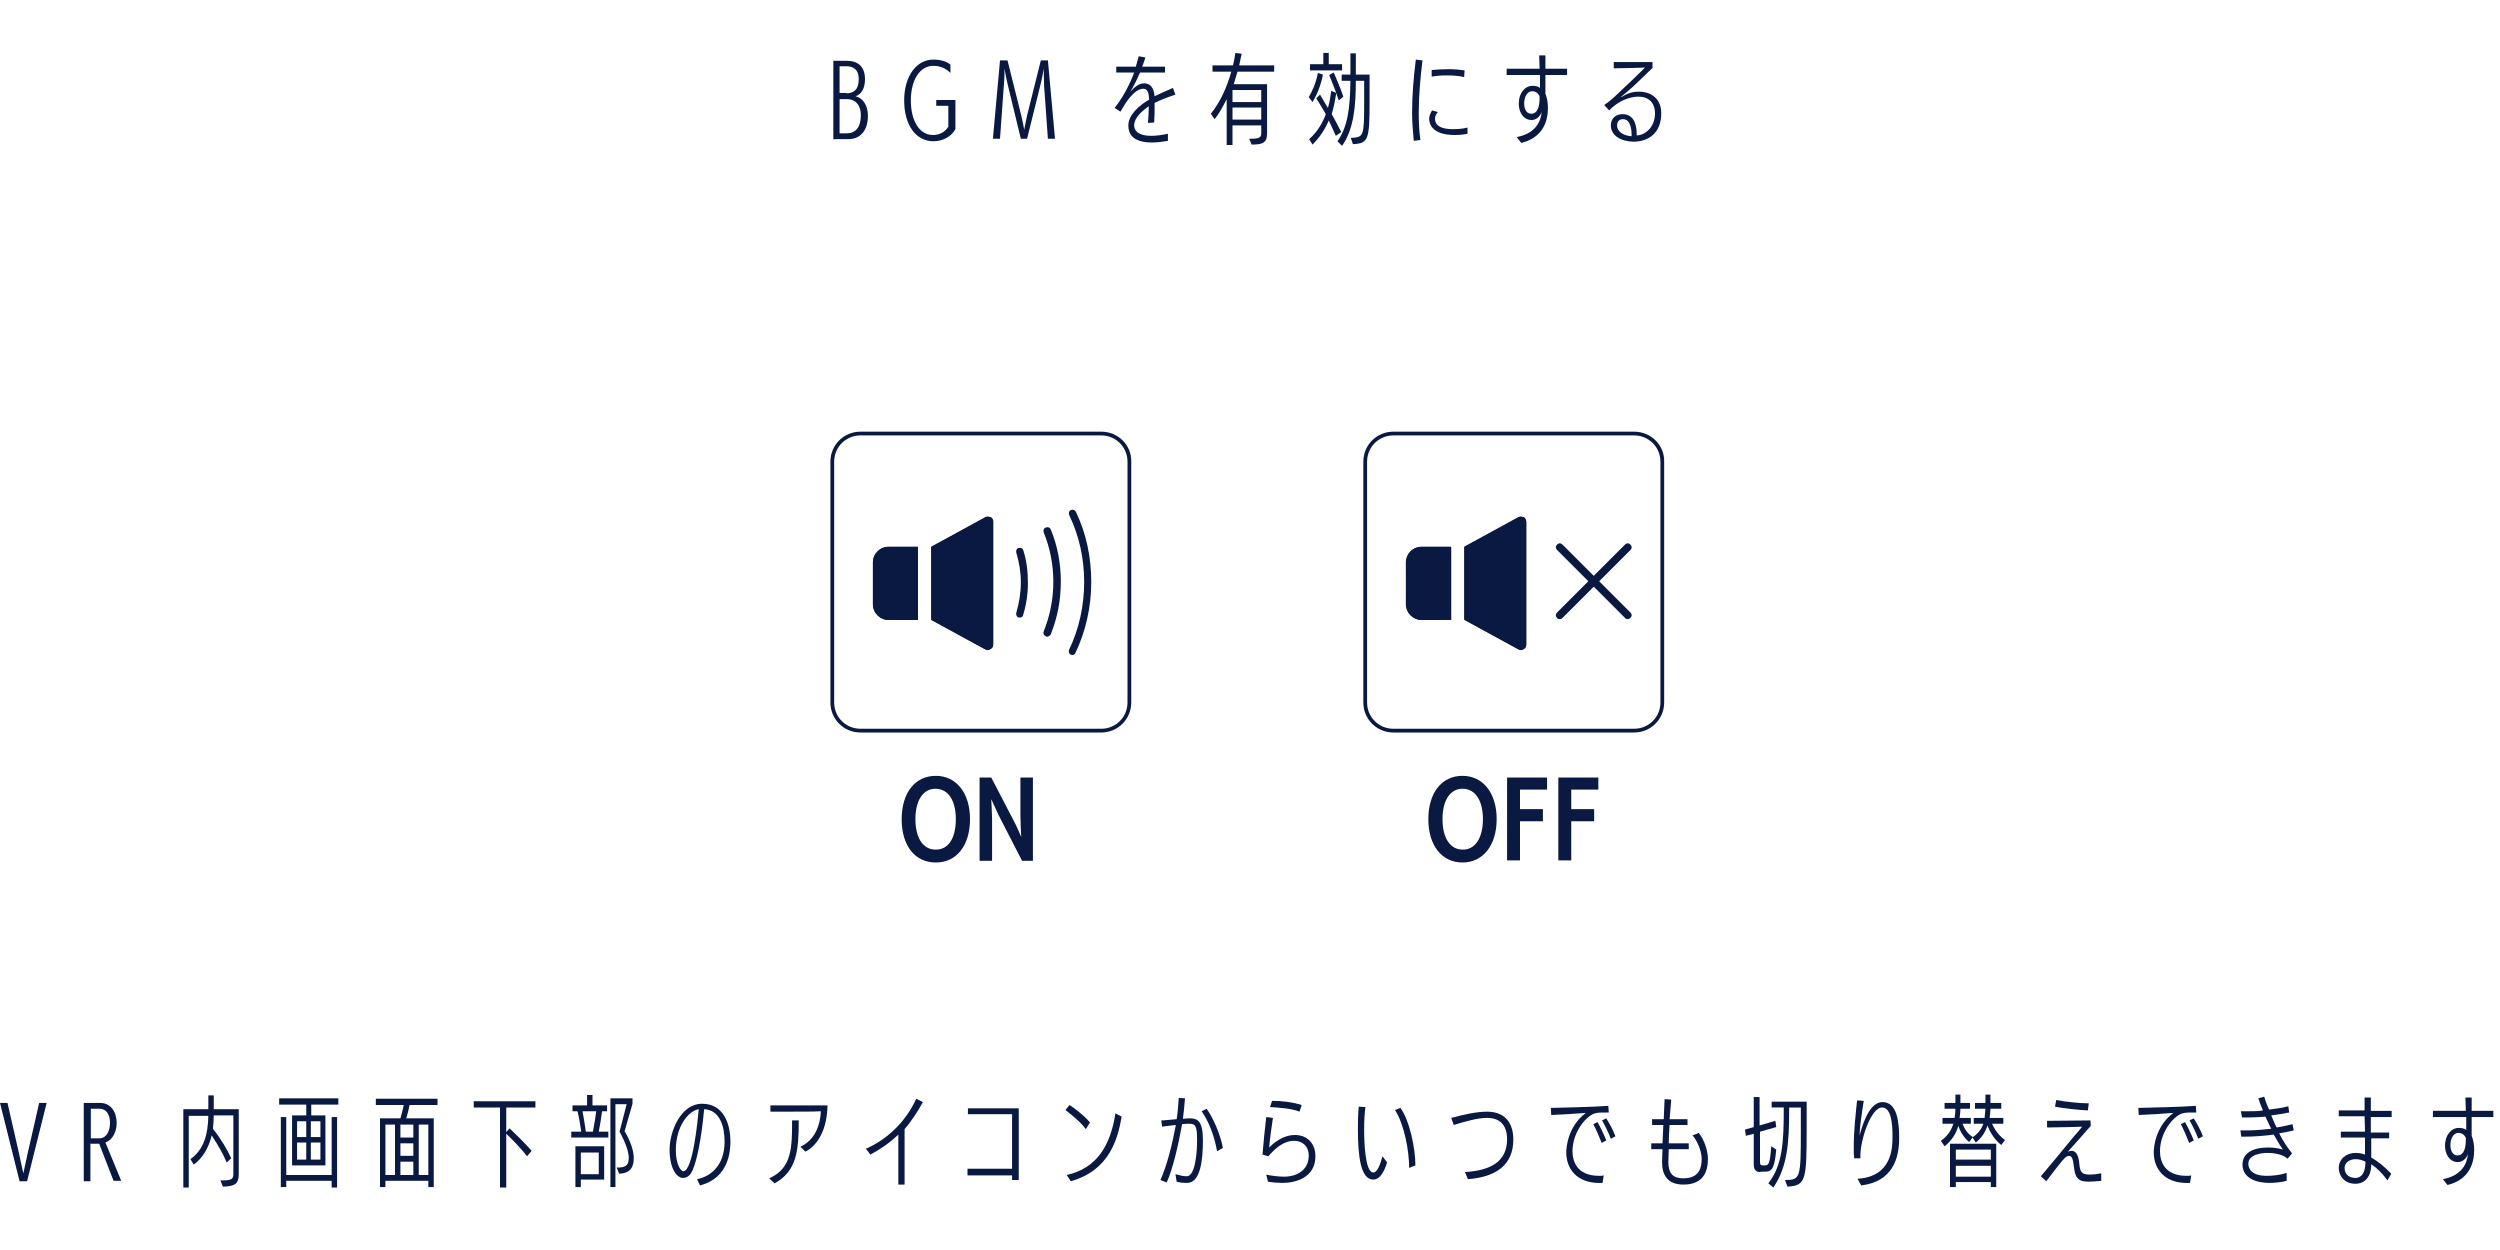 <?xml version='1.0' encoding='utf-8'?>
<!-- Generator: Adobe Illustrator 26.0.1, SVG Export Plug-In . SVG Version: 6.00 Build 0)  -->
<svg xmlns="http://www.w3.org/2000/svg" viewBox="0 0 600 300" xml:space="preserve" x="0px" y="0px" id="レイヤー_1" style="enable-background:new 0 0 600 300;" xmlns:xlink="http://www.w3.org/1999/xlink" version="1.1">
 <style type="text/css">
	.st0{fill:#0A1941;}
</style>
 <g>
  <g>
   <path class="st0" d="M392.2,104.5c3.5,0,6.3,2.8,6.3,6.3v57.8c0,3.5-2.8,6.3-6.3,6.3h-57.8c-3.5,0-6.3-2.8-6.3-6.3v-57.8&#xa;&#x9;&#x9;&#x9;c0-3.5,2.8-6.3,6.3-6.3H392.2 M392.2,103.6h-57.8c-4,0-7.2,3.2-7.2,7.2v57.8c0,4,3.2,7.2,7.2,7.2h57.8c4,0,7.2-3.2,7.2-7.2v-57.8&#xa;&#x9;&#x9;&#x9;C399.5,106.8,396.2,103.6,392.2,103.6L392.2,103.6z"/>
   <g>
    <g>
     <g>
      <path class="st0" d="M337.5,135v10c0,2.1,1.7,3.8,3.8,3.8h7v-17.5h-7C339.1,131.2,337.5,132.9,337.5,135z"/>
      <path class="st0" d="M346.4,133v13.9h-5.2c-1.1,0-2-0.9-2-2v-10c0-1.1,0.9-2,2-2H346.4 M348.2,131.2h-7c-2.1,0-3.8,1.7-3.8,3.8&#xa;&#x9;&#x9;&#x9;&#x9;&#x9;&#x9;v10c0,2.1,1.7,3.8,3.8,3.8h7V131.2L348.2,131.2z"/>
     </g>
     <g>
      <path class="st0" d="M365.7,124.2c-0.4-0.2-0.9-0.3-1.2,0l-13,7.1v17.5l13,7.1c0.4,0.2,0.9,0.2,1.2-0.1&#xa;&#x9;&#x9;&#x9;&#x9;&#x9;&#x9;c0.4-0.2,0.6-0.6,0.6-1.1v-29.4C366.3,124.8,366,124.4,365.7,124.2z"/>
      <path class="st0" d="M364.5,126.2v27.6l-11.3-6.1v-15.4L364.5,126.2 M365,124c-0.2,0-0.4,0-0.6,0.1l-13,7.1v17.5l13,7.1&#xa;&#x9;&#x9;&#x9;&#x9;&#x9;&#x9;c0.2,0.1,0.4,0.1,0.6,0.1c0.2,0,0.5-0.1,0.7-0.2c0.4-0.2,0.6-0.6,0.6-1.1v-29.4c0-0.4-0.2-0.9-0.6-1.1&#xa;&#x9;&#x9;&#x9;&#x9;&#x9;&#x9;C365.5,124.1,365.2,124,365,124L365,124z"/>
     </g>
    </g>
   </g>
   <path class="st0" d="M390.6,148.6c-0.2,0-0.5-0.1-0.6-0.3L373.7,132c-0.4-0.4-0.4-0.9,0-1.3c0.4-0.4,0.9-0.4,1.3,0l16.3,16.3&#xa;&#x9;&#x9;&#x9;c0.4,0.4,0.4,0.9,0,1.3C391.1,148.5,390.8,148.6,390.6,148.6z"/>
   <path class="st0" d="M374.3,148.6c-0.2,0-0.5-0.1-0.6-0.3c-0.4-0.4-0.4-0.9,0-1.3l16.3-16.3c0.4-0.4,0.9-0.4,1.3,0&#xa;&#x9;&#x9;&#x9;c0.4,0.4,0.4,0.9,0,1.3L375,148.3C374.8,148.5,374.6,148.6,374.3,148.6z"/>
  </g>
 </g>
 <g>
  <g>
   <path class="st0" d="M264.3,104.5c3.5,0,6.3,2.8,6.3,6.3v57.8c0,3.5-2.8,6.3-6.3,6.3h-57.8c-3.5,0-6.3-2.8-6.3-6.3v-57.8&#xa;&#x9;&#x9;&#x9;c0-3.5,2.8-6.3,6.3-6.3H264.3 M264.3,103.6h-57.8c-4,0-7.2,3.2-7.2,7.2v57.8c0,4,3.2,7.2,7.2,7.2h57.8c4,0,7.2-3.2,7.2-7.2v-57.8&#xa;&#x9;&#x9;&#x9;C271.6,106.8,268.3,103.6,264.3,103.6L264.3,103.6z"/>
   <g>
    <g>
     <g>
      <path class="st0" d="M209.5,135v10c0,2.1,1.7,3.8,3.8,3.8h7v-17.5h-7C211.2,131.2,209.5,132.9,209.5,135z"/>
      <path class="st0" d="M218.5,133v13.9h-5.2c-1.1,0-2-0.9-2-2v-10c0-1.1,0.9-2,2-2H218.5 M220.3,131.2h-7c-2.1,0-3.8,1.7-3.8,3.8&#xa;&#x9;&#x9;&#x9;&#x9;&#x9;&#x9;v10c0,2.1,1.7,3.8,3.8,3.8h7V131.2L220.3,131.2z"/>
     </g>
     <g>
      <path class="st0" d="M237.7,124.2c-0.4-0.2-0.9-0.3-1.2,0l-13,7.1v17.5l13,7.1c0.4,0.2,0.9,0.2,1.2-0.1&#xa;&#x9;&#x9;&#x9;&#x9;&#x9;&#x9;c0.4-0.2,0.6-0.6,0.6-1.1v-29.4C238.4,124.8,238.1,124.4,237.7,124.2z"/>
      <path class="st0" d="M236.5,126.2v27.6l-11.3-6.1v-15.4L236.5,126.2 M237.1,124c-0.2,0-0.4,0-0.6,0.1l-13,7.1v17.5l13,7.1&#xa;&#x9;&#x9;&#x9;&#x9;&#x9;&#x9;c0.2,0.1,0.4,0.1,0.6,0.1c0.2,0,0.5-0.1,0.7-0.2c0.4-0.2,0.6-0.6,0.6-1.1v-29.4c0-0.4-0.2-0.9-0.6-1.1&#xa;&#x9;&#x9;&#x9;&#x9;&#x9;&#x9;C237.5,124.1,237.3,124,237.1,124L237.1,124z"/>
     </g>
    </g>
    <g>
     <path class="st0" d="M244.8,148.2c-0.1,0-0.2,0-0.3,0c-0.5-0.1-0.7-0.7-0.6-1.1c0.7-2.4,1.1-4.8,1.1-7.3c0-2.5-0.4-4.9-1.1-7.2&#xa;&#x9;&#x9;&#x9;&#x9;&#x9;c-0.1-0.5,0.1-1,0.6-1.1c0.5-0.1,1,0.1,1.1,0.6c0.8,2.5,1.1,5.1,1.1,7.8c0,2.7-0.4,5.3-1.2,7.9&#xa;&#x9;&#x9;&#x9;&#x9;&#x9;C245.5,147.9,245.2,148.2,244.8,148.2z"/>
     <path class="st0" d="M251.3,152.8c-0.1,0-0.2,0-0.3-0.1c-0.5-0.2-0.7-0.7-0.5-1.2c1.5-3.7,2.3-7.7,2.3-11.9&#xa;&#x9;&#x9;&#x9;&#x9;&#x9;c0-4.1-0.8-8.1-2.3-11.8c-0.2-0.5,0-1,0.5-1.2c0.5-0.2,1,0,1.2,0.5c1.6,3.9,2.4,8.1,2.4,12.5c0,4.4-0.8,8.6-2.4,12.6&#xa;&#x9;&#x9;&#x9;&#x9;&#x9;C252,152.6,251.6,152.8,251.3,152.8z"/>
     <path class="st0" d="M257.4,157.2c-0.1,0-0.3,0-0.4-0.1c-0.5-0.2-0.6-0.8-0.4-1.2c2.4-5,3.6-10.6,3.6-16.2&#xa;&#x9;&#x9;&#x9;&#x9;&#x9;c0-5.7-1.2-11.1-3.6-16.1c-0.2-0.5,0-1,0.4-1.2c0.5-0.2,1,0,1.2,0.4c2.5,5.2,3.7,10.9,3.7,16.9c0,5.9-1.3,11.8-3.8,17&#xa;&#x9;&#x9;&#x9;&#x9;&#x9;C258,157,257.7,157.2,257.4,157.2z"/>
    </g>
   </g>
  </g>
 </g>
 <g>
  <g>
   <path class="st0" d="M200,33.4V14.6h3.3c2.6,0,4.3,1.4,4.3,4.4c0,1.8-0.6,3.6-2.3,4.1c1.8,0.4,3,2.2,3,4.7c0,3.5-1.8,5.6-4.7,5.6&#xa;&#x9;&#x9;&#x9;H200z M203.1,22.4c1.8,0,3-0.9,3-3.4c0-2.4-1.4-3.1-3-3.1h-1.6v6.4H203.1z M203.2,32c2.1,0,3.4-1.4,3.4-4.3c0-2.9-1.7-3.9-3.2-3.9&#xa;&#x9;&#x9;&#x9;h-1.9V32H203.2z"/>
   <path class="st0" d="M227.7,25.4h-3v-1.4h4.6V31c-1,1.8-3,2.9-5.3,2.9c-4.2,0-7-3.9-7-9.8c0-5.9,3-9.8,7-9.8&#xa;&#x9;&#x9;&#x9;c1.7,0,3.1,0.4,4.1,1.2v2c-1.2-1.2-2.6-1.7-4.1-1.7c-3.3,0-5.4,3.5-5.4,8.3c0,4.8,2,8.3,5.3,8.3c1.6,0,2.9-0.7,3.7-2V25.4z"/>
   <path class="st0" d="M251.5,33.4l-0.9-12.6c-0.1-1.6-0.1-3.9-0.1-4.3c-0.1,0.5-0.5,2.8-0.9,4.3l-3.1,12.5h-1.5l-3-12.4&#xa;&#x9;&#x9;&#x9;c-0.4-1.5-0.9-4.2-0.9-4.5c0,0.1,0,2.4-0.2,4.4l-0.9,12.5h-1.7l1.7-18.8h1.8l3.3,13.2c0.3,1.3,0.7,3.2,0.7,3.5&#xa;&#x9;&#x9;&#x9;c0.1-0.4,0.4-2.2,0.7-3.5l3.3-13.2h1.7l1.7,18.8H251.5z"/>
   <path class="st0" d="M280.3,33.8c-1.2,0.2-2.5,0.4-3.8,0.4c-5,0-5.7-2.4-5.7-4.1c0-2.4,2.4-4.7,5-6.2c-0.1-1.7-0.4-2.6-1.4-2.6&#xa;&#x9;&#x9;&#x9;c-2.2,0-4.3,3.4-5.5,5.5l-1.4-0.9c1.8-2.2,3.6-5.5,4.7-8.5h-4.3V16h4.7c0.3-1,0.5-1.8,0.7-2.5l1.6,0.3c-0.2,0.7-0.5,1.5-0.8,2.2&#xa;&#x9;&#x9;&#x9;h5.5v1.4l-6,0c-0.7,1.7-1.6,3.4-2.3,4.6c1-1.1,2-2,3.3-2c1.2,0,2.3,0.7,2.5,3.1c1.4-0.7,2.4-1.1,4.4-2l0.6,1.6&#xa;&#x9;&#x9;&#x9;c-1.5,0.5-3.4,1.2-5,2c0,0.3,0,0.7,0,1.1c0,1,0,2.3-0.1,3.6l-1.5,0.1c0.1-1.1,0.2-2.4,0.2-3.6v-0.4c-1,0.7-3.5,2.5-3.5,4.6&#xa;&#x9;&#x9;&#x9;c0,1.2,0.9,2.5,4.1,2.5c1.2,0,2.6-0.2,4-0.5L280.3,33.8z"/>
   <path class="st0" d="M299.8,33.3h0.3c2.1,0,2.6-0.3,2.6-1.3v-1.9h-6.9v4.7h-1.4v-11c-0.9,1.8-1.9,3.6-2.9,4.8l-0.9-1.3&#xa;&#x9;&#x9;&#x9;c2.2-2.7,3.9-6.4,4.9-10.1H291v-1.5h4.9c0.3-1,0.4-2,0.6-3l1.5,0.2c-0.2,0.9-0.4,1.9-0.6,2.8h8.4v1.5H297c-0.3,1-0.6,2-0.9,3h8V32&#xa;&#x9;&#x9;&#x9;c0,2.3-1.1,2.7-3.7,2.7L299.8,33.3z M302.7,21.6h-6.9v2.9h6.9V21.6z M302.7,25.8h-6.9v2.9h6.9V25.8z"/>
   <path class="st0" d="M314.1,23.3c0.9-1.5,1.7-3.3,2.2-5.8l1.2,0.4c-0.5,2.6-1.4,4.8-2.5,6.6L314.1,23.3z M320.6,32.6&#xa;&#x9;&#x9;&#x9;c-0.5-1.2-1.1-2.4-1.7-3.7c-0.9,2.2-2.2,4.1-3.9,5.8l-0.8-1.3c1.8-1.6,3.1-3.6,4-6c-0.8-1.4-1.6-2.7-2.3-3.8l0.9-0.9&#xa;&#x9;&#x9;&#x9;c0.6,1,1.2,2.1,1.9,3.2c0.4-1.3,0.6-2.7,0.8-4.1l1.2,0.5c-0.3,1.9-0.6,3.5-1.1,5.1c0.9,1.5,1.6,3,2.3,4.3L320.6,32.6z M314.4,16.9&#xa;&#x9;&#x9;&#x9;v-1.5h3.2v-2.7h1.3v2.7h3.2v1.5H314.4z M321.3,24.1c-0.6-1.9-1.5-4.2-2.3-6.1l1.1-0.6c0.8,1.9,1.8,4.2,2.3,5.8L321.3,24.1z&#xa;&#x9;&#x9;&#x9; M324.2,33.1c3.1-0.2,3.2-0.2,3.2-8.8v-4.9h-2c0,6.2-0.5,11.6-3.3,15.6l-1.1-1.1c2.5-3.6,3-7.9,3.1-14.5H322v-1.5h2.1v-5.1h1.3&#xa;&#x9;&#x9;&#x9;v5.1h3.3v6.4c0,9.3-0.3,10.1-4,10.3L324.2,33.1z"/>
   <path class="st0" d="M339.3,33.8c-0.2-2.2-0.4-4.6-0.4-6.8c0-4.4,0.4-8.7,0.9-12.7l1.6,0.2c-0.5,4-0.9,8.5-0.9,12.5&#xa;&#x9;&#x9;&#x9;c0,2.4,0.1,4.6,0.4,6.6L339.3,33.8z M352.2,32.1c-0.9,0.2-2,0.3-3.1,0.3c-5.7,0-6.1-3-6.1-3.9v0c0-0.6,0.3-1.4,0.7-2l1.4,0.4&#xa;&#x9;&#x9;&#x9;c-0.4,0.4-0.7,1-0.7,1.5v0.1c0,1.6,1.4,2.5,4.3,2.5c1.2,0,2.5-0.1,3.5-0.4L352.2,32.1z M351.4,18.5c-1.2-0.3-2.7-0.4-4.2-0.4&#xa;&#x9;&#x9;&#x9;c-1.4,0-2.6,0.1-3.6,0.3v-1.6c1.2-0.1,2.6-0.2,4-0.2c1.3,0,2.6,0.1,3.9,0.3L351.4,18.5z"/>
   <path class="st0" d="M364,32.9c4.7-0.9,5.8-3.9,6-6c-0.5,1.3-1.5,1.9-2.4,1.9c-2.2,0-3.1-2.2-3.1-3.9c0-2.6,1.5-4.3,3.3-4.3&#xa;&#x9;&#x9;&#x9;c0.7,0,1.3,0.1,1.8,0.5c0-1,0-2.1,0-3.1l-8,0v-1.5l7.9,0l-0.1-3.2h1.5c0,0.9,0,2,0,3.2l5.2,0v1.5h-5.2v2.2c0,0.9,0,1.8,0,2.3&#xa;&#x9;&#x9;&#x9;c0.4,1,0.6,2.1,0.6,3.4c0,5.3-3.1,7.6-6.4,8.4L364,32.9z M369.5,23.1c-0.3-0.7-0.9-1.2-1.8-1.2c-1.3,0-1.9,1.6-1.9,2.9&#xa;&#x9;&#x9;&#x9;c0,1.3,0.5,2.5,1.7,2.5c1.7,0,2-2.2,2-3.7V23.1z"/>
   <path class="st0" d="M392.9,32.5c1.9-0.1,4.3-1.9,4.3-5.3c0-2.5-1.5-4-3.9-4c-0.6,0-3.9,0-7.1,3.3l-1.2-1.3&#xa;&#x9;&#x9;&#x9;c0.8-0.5,1.6-1.2,2.2-1.7c1-0.9,7.4-7,7.6-7.3c-0.1,0-1.6,0.1-2.5,0.1c-0.5,0-4.4,0.1-5,0.1v-1.5l9.3,0l0,1.4&#xa;&#x9;&#x9;&#x9;c-0.9,0.9-4.8,4.6-4.8,4.6c-1.1,1-2,1.7-2.7,2.3c0,0-0.1,0.1-0.1,0.1s0,0,0.1,0h0c1.5-0.9,2.6-1.3,4.3-1.3h0.2&#xa;&#x9;&#x9;&#x9;c1.6,0,5.1,0.9,5.1,5.2c0,4.9-3.3,6.8-6.6,6.8c-2.9,0-5.5-1.4-5.5-3.9c0-1.8,1.3-2.7,2.8-2.7c2.3,0,3.4,1.8,3.4,4.7V32.5z&#xa;&#x9;&#x9;&#x9; M389.5,28.6c-0.7,0-1.4,0.4-1.4,1.5c0,1.6,1.7,2.5,3.5,2.6C391.6,31.5,391.5,28.6,389.5,28.6z"/>
  </g>
 </g>
 <g>
  <g>
   <path class="st0" d="M4.7,283.5L0,264.7h1.8l2.6,11.4l1.2,5.5l1.2-5.5l2.6-11.4h1.8l-4.7,18.8H4.7z"/>
   <path class="st0" d="M27.3,283.5l-3.5-9h-2.1l0,9h-1.6v-18.8H24c2.7,0,4,2.3,4,4.8c0,1.9-0.8,4-2.7,4.7l3.8,9.2H27.3z M23.8,273.2&#xa;&#x9;&#x9;&#x9;c1.8,0,2.6-1.8,2.6-3.7c0-1.9-0.8-3.4-2.5-3.4h-2.1v7.1H23.8z"/>
   <path class="st0" d="M52.9,283.3h0.6c2.1,0,2.5-0.4,2.5-1.5v-14.1h-4.7c0,1.1-0.1,2.2-0.2,3.2c1.9,2.4,3.5,5.1,4.4,7.1l-1.1,1&#xa;&#x9;&#x9;&#x9;c-0.8-2-2.2-4.4-3.6-6.5c-0.7,3-2.2,5.5-4.3,7l-0.8-1.3c3.2-2.3,4.2-5.8,4.3-10.4h-4.7V285h-1.3v-18.8h6c0-1.2,0-2.6,0-3.3h1.3&#xa;&#x9;&#x9;&#x9;c0,0.8,0,2.1,0,3.3h6v15.6c0,2.4-1,2.9-3.8,3L52.9,283.3z"/>
   <path class="st0" d="M70.1,279.7v-12h3.4v-2.6H67v-1.5h14.2v1.5h-6.5v2.6h3.4v12H70.1z M79.6,285v-1.6H68.7v1.5h-1.3v-16.8h1.3&#xa;&#x9;&#x9;&#x9;V282h10.9v-13.9h1.3V285H79.6z M73.5,269.1h-2.2v3.8h2.2V269.1z M73.5,274.2h-2.2v4.1h2.2V274.2z M76.9,269.1h-2.3v3.8h2.3V269.1z&#xa;&#x9;&#x9;&#x9; M76.9,274.2h-2.3v4.1h2.3V274.2z"/>
   <path class="st0" d="M102.8,284.9v-1.5H92.5v1.5h-1.3v-16.5h4.9c0.3-1,0.6-2.2,0.8-3.2h-6.7v-1.5H105v1.5h-6.7&#xa;&#x9;&#x9;&#x9;c-0.2,1.1-0.5,2.2-0.8,3.2h6.6v16.5H102.8z M94.8,269.9h-2.3V282h2.3V269.9z M99.2,269.9h-3.1v3.1h3.1V269.9z M99.2,274.4h-3.1v3&#xa;&#x9;&#x9;&#x9;h3.1V274.4z M99.2,278.8h-3.1v3.2h3.1V278.8z M102.8,269.9h-2.3V282h2.3V269.9z"/>
   <path class="st0" d="M120,284.9v-19.1h-6.3v-1.5h14.8v1.5h-7v5.9l0.8-0.9c1.7,1.6,3.7,3.6,5.3,5.4l-1.1,1.3&#xa;&#x9;&#x9;&#x9;c-1.4-1.8-3.4-3.9-5-5.4v12.9H120z"/>
   <path class="st0" d="M137.1,273v-1.4h2.4c-0.2-1.4-0.5-3.3-0.9-4.9h-1.2v-1.4h3.5v-2.5h1.3v2.5h3.5v1.4h-1.2&#xa;&#x9;&#x9;&#x9;c-0.2,1.5-0.5,3.5-0.8,4.9h2.3v1.4H137.1z M139.4,283.2v1.7h-1.3v-9.8h6.9v8H139.4z M143.7,276.6h-4.3v5.2h4.3V276.6z&#xa;&#x9;&#x9;&#x9; M142.3,271.6c0.3-1.5,0.6-3.4,0.8-4.9h-3.3c0.3,1.5,0.6,3.4,0.8,4.9H142.3z M146.5,284.9v-21.3h5.3v1.3l-1.9,6.6&#xa;&#x9;&#x9;&#x9;c1.5,2.5,2.2,4.7,2.2,6.5c0,2.3-1,3.6-3.5,3.7l-0.6-1.5c0.2,0,0.5,0,0.7,0c1.7-0.1,2.2-0.8,2.2-2.3c0-1.4-0.6-3.3-2.2-6.3l1.7-6.6&#xa;&#x9;&#x9;&#x9;h-2.7v19.9H146.5z"/>
   <path class="st0" d="M167.3,283c3.5-0.7,6.6-3.5,6.6-9c0-3.6-1.1-7.6-4.9-7.8c-0.7,7.5-1.8,12.5-2.8,14.7&#xa;&#x9;&#x9;&#x9;c-0.6,1.4-1.5,1.8-2.3,1.8c-1.5,0-3.2-2.3-3.2-6.8c0-4.2,2.6-11,7.8-11c5.1,0,6.8,4.7,6.8,9.1c0,2.1-0.3,8.7-7.3,10.5L167.3,283z&#xa;&#x9;&#x9;&#x9; M162.2,276c0,3.5,1.2,5.1,1.8,5.1c2.3,0,3.5-12.6,3.7-14.9C165,266.7,162.2,270.6,162.2,276z"/>
   <path class="st0" d="M184.6,282.8c5.5-2.4,5.5-7.5,5.5-13.9l1.6,0c0,7.3-0.5,12.2-5.8,15.1L184.6,282.8z M192.1,275.2&#xa;&#x9;&#x9;&#x9;c2.7-1.2,4.7-4,4.9-8.5c-1.7,0.1-3.4,0.1-12.1,0.1v-1.5l13.7,0c-0.1,5.9-2.4,9.6-5.3,11.1L192.1,275.2z"/>
   <path class="st0" d="M215.6,284.3l0-12c-2.3,2.2-4.5,3.6-6.7,4.8l-1.1-1.4c5.1-2.2,9.6-6.5,12.1-12l1.6,0.8&#xa;&#x9;&#x9;&#x9;c-1.4,2.6-2.9,4.7-4.4,6.5c0,0.4,0,12.1,0,13.3L215.6,284.3z"/>
   <path class="st0" d="M242.9,283.2v-1.1h-10.7v-1.6h10.7l0-13.1h-10.6V266h12.2v17.2H242.9z"/>
   <path class="st0" d="M260.6,271c-1.3-1.8-3.5-3.5-4.9-4.6l1-1.2c1.2,0.8,3.6,2.6,4.9,4.2L260.6,271z M256,282&#xa;&#x9;&#x9;&#x9;c7.2-1.6,10.5-7,11.7-14.8l1.5,0.8c-0.9,5-2.7,12.8-12.2,15.5L256,282z"/>
   <path class="st0" d="M284.8,282.3c2.2,0,2.5-6.3,2.5-8.7c0-3.4-0.4-3.9-1.9-3.9c-0.5,0-0.9,0-1.7,0.1c-0.9,5.1-2.3,11-3.7,14&#xa;&#x9;&#x9;&#x9;l-1.5-0.6c1.6-3.5,2.9-8.8,3.7-13.2c-1.3,0.1-2.4,0.3-3.3,0.4l-0.2-1.5c1,0,2.2-0.2,3.7-0.3c0.3-1.9,0.4-3.7,0.5-5.1l1.5,0.1&#xa;&#x9;&#x9;&#x9;c-0.1,1.5-0.3,3.2-0.5,4.9c0.5,0,1-0.1,1.5-0.1h0.1c2,0,3.2,0.7,3.2,5.3c0,4.7-0.6,10.2-3.8,10.2c-1,0-1.9-0.1-2.5-0.3l-0.3-1.8&#xa;&#x9;&#x9;&#x9;C283.3,282.1,283.9,282.3,284.8,282.3L284.8,282.3z M292.1,276.3c-0.7-3.9-2-7.1-3.7-9.6l1.2-0.6c1.6,2.3,3.2,5.9,3.9,9.4&#xa;&#x9;&#x9;&#x9;L292.1,276.3z"/>
   <path class="st0" d="M303.9,281.9c1.2,0.3,3.1,0.5,4.3,0.5c3.1,0,5.9-1.6,5.9-5.1c0-2.1-1.4-3.5-3.5-3.5c-2.7,0-4.7,2-6.2,3.7&#xa;&#x9;&#x9;&#x9;l-1.4-0.4c0.2-2.7,0.6-6.5,0.9-9l1.6,0.2c-0.3,2.1-0.8,5.4-0.9,7.1c0.8-0.8,3.1-3,6.2-3c3,0,4.9,2.1,4.9,5.1&#xa;&#x9;&#x9;&#x9;c0,5.1-4.7,6.4-7.9,6.4c-1,0-2.4-0.1-3.5-0.3L303.9,281.9z M311.9,266.8c-2-0.8-5.2-1-7.1-1.1l0.5-1.5c2.3,0,4.9,0.3,7.1,1&#xa;&#x9;&#x9;&#x9;L311.9,266.8z"/>
   <path class="st0" d="M332.9,279c-0.8,2.6-1.9,4.1-3.3,4.1c-3.1,0-3.7-5.8-3.7-12.1c0-1.8,0-3.3,0.2-5.4l1.6,0.1&#xa;&#x9;&#x9;&#x9;c-0.2,1.5-0.3,3.3-0.3,5.1v0.6c0,2.5,0.2,10,2.2,10c0.9,0,1.6-1.7,2.2-3.9L332.9,279z M338.2,280.3c0-4.1-1.2-10.5-3.4-13.9&#xa;&#x9;&#x9;&#x9;l1.3-0.5c2.2,3,3.6,9.7,3.6,13.8L338.2,280.3z"/>
   <path class="st0" d="M351.6,281.3c6.3-0.4,10.1-2.6,10.1-7.9c0-3.9-2.3-5.1-4.7-5.1h-0.1c-2.4,0-5.4,0.9-8,1.7l-0.6-1.7&#xa;&#x9;&#x9;&#x9;c2.6-0.7,5.9-1.5,8.6-1.5c4.2,0,6.3,2.6,6.3,6.7c0,6.2-4.3,9-10.9,9.5L351.6,281.3z"/>
   <path class="st0" d="M384.6,283.9c-0.3,0-0.7,0-1.1,0c-4.8-0.1-7.6-3.1-7.6-7.4c0-0.9,0.3-6.1,4.7-9.4c-2.4,0.2-5.9,0.4-8.3,0.5&#xa;&#x9;&#x9;&#x9;l-0.1-1.7c3-0.1,10.1-0.2,13.8-0.5l0.1,1.6l-1.2,0c-1.4,0-2.2,0.1-3,0.6c-2.6,1.7-4.5,5.3-4.5,8.7c0,2.2,0.9,5.9,6.4,5.9&#xa;&#x9;&#x9;&#x9;c0.4,0,0.8,0,1.1-0.1L384.6,283.9z M384.4,274.3c-0.5-1.3-1.4-3.4-2-4.5l1-0.5c0.7,1.2,1.6,3.1,2.1,4.4L384.4,274.3z M386.6,273.3&#xa;&#x9;&#x9;&#x9;c-0.5-1.3-1.4-3.2-2.1-4.4l1-0.5c0.7,1.1,1.7,2.9,2.2,4.3L386.6,273.3z"/>
   <path class="st0" d="M400.5,275.9c0,0.3-0.1,2.3-0.1,3c0,2.8,1.2,3.9,3.6,3.9c4,0,4.4-2.8,4.4-4.7c0-1.9-1.1-4.4-2.2-5.6l1.5-0.6&#xa;&#x9;&#x9;&#x9;c1.3,1.6,2.2,4.2,2.2,6.3c0,5.1-3.2,6.1-5.9,6.1c-4,0-5.1-2.6-5.1-5.3v-0.3c0-1,0.1-2,0.1-2.9h-2.7v-1.4h2.7l0.2-4.4h-2.7v-1.4&#xa;&#x9;&#x9;&#x9;h2.8c0.1-1.6,0.1-3.2,0.2-4.8l1.6,0.1c-0.1,1.6-0.3,3.2-0.4,4.7h4.3v1.4h-4.3c-0.1,1.6-0.2,3.1-0.2,4.4h4.8l0,1.4H400.5z"/>
   <path class="st0" d="M422.5,281.3c-1,0-1.6-0.5-1.6-1.8v-7.4l-1.9,0.5l-0.2-1.5l2.1-0.6v-7.2h1.4v6.8l3.8-1.1l0.2,1.5l-3.9,1.1&#xa;&#x9;&#x9;&#x9;v7.3c0,0.6,0.2,0.8,0.6,0.8h0.6c0.9,0,1.2-0.5,1.5-4.6l1.2,0.8c-0.4,4.4-1,5.3-2.6,5.3H422.5z M428.4,283.2c3.7,0,3.8-0.4,3.8-12&#xa;&#x9;&#x9;&#x9;v-5.4h-2.8v0.6c0,7.7-0.4,13.7-3.8,18.6l-1.2-1c3.5-4.4,3.7-10.4,3.7-17.8v-0.4h-2.9v-1.4h8.4v6.3c0,12.7-0.2,13.8-4.6,14.1&#xa;&#x9;&#x9;&#x9;L428.4,283.2z"/>
   <path class="st0" d="M445.8,282.9c8.3-0.5,8.4-7.4,8.4-10.2c0-3-0.3-6.9-2.5-6.9c-2.7,0-5.2,7.8-5.2,11.5c0,0.3,0,0.5,0,0.7&#xa;&#x9;&#x9;&#x9;l-1.5,0c-0.1-0.8-0.1-1.6-0.1-2.5v-0.3c0-3.8,0.5-8.2,0.8-11.1l1.6,0.1c-0.5,3.2-1,6.6-1,8.3c1-3.8,2.7-8,5.5-8c3.5,0,4,4.7,4,8.7&#xa;&#x9;&#x9;&#x9;c0,5-1.7,10.4-9.1,11.3L445.8,282.9z"/>
   <path class="st0" d="M480.3,274.8c-1.5-1.2-2.6-2.8-3.3-4.7c-0.5,1.6-1.4,3-2.8,4.1l-0.8-1.2l-0.8,1.1c-1.2-1-2.1-2.4-2.6-3.9&#xa;&#x9;&#x9;&#x9;c-0.6,2.1-1.7,3.6-3.3,4.9l-0.9-1.3c1.6-1.1,2.5-2.5,3-4.1h-2.6v-1.4h2.9c0.1-0.7,0.2-1.4,0.2-2.2h-2.6v-1.4h2.6v-2h1.2v2h2.3v1.4&#xa;&#x9;&#x9;&#x9;h-2.3c0,0.8-0.1,1.5-0.2,2.2h2.7v1.4H471c0.5,1.3,1.3,2.5,2.5,3.2c1.3-0.9,2.1-2,2.5-3.2h-2.3v-1.4h2.6c0.1-0.7,0.1-1.4,0.2-2.2&#xa;&#x9;&#x9;&#x9;h-2.5v-1.4h2.5c0-0.7,0-1.3,0-2h1.2c0,0.7,0,1.3,0,2h2.6v1.4h-2.6c0,0.8-0.1,1.5-0.2,2.2h3.3v1.4h-2.7c0.7,1.6,1.7,2.9,3.1,3.9&#xa;&#x9;&#x9;&#x9;L480.3,274.8z M477.8,284.9v-1.2h-8.4v1.2H468v-10.4h11.1v10.4H477.8z M477.8,275.9h-8.4v2.4h8.4V275.9z M477.8,279.8h-8.4v2.6&#xa;&#x9;&#x9;&#x9;h8.4V279.8z"/>
   <path class="st0" d="M504.3,283.4c-1,0.1-2.1,0.2-3.1,0.2c-2.7,0-3.2-1.2-3.5-3.8c-0.1-1-0.3-2.4-1.1-2.4c-0.9,0-1.6,1-5.5,6.1&#xa;&#x9;&#x9;&#x9;l-1.3-1.2c2.2-2.6,5.3-6.3,7.8-9.4c0.7-0.8,1.6-1.8,2.1-2.5c0,0-2.3,0.1-3.1,0.1l-5.3,0.1l0-1.6l10.4-0.1l0.1,1.3&#xa;&#x9;&#x9;&#x9;c-1.7,1.9-2.7,3.1-5.5,6.2c0.3-0.1,0.6-0.2,0.9-0.2c0.9,0,1.6,0.8,1.8,2.8c0.2,2.4,0.6,2.9,2.6,2.9c0.8,0,1.7-0.1,2.7-0.3&#xa;&#x9;&#x9;&#x9;L504.3,283.4z M501.1,266.5c-2.2-0.1-6-0.5-7.9-0.9l0.3-1.6c1.9,0.4,5.6,0.8,7.8,0.8L501.1,266.5z"/>
   <path class="st0" d="M525.6,283.9c-0.3,0-0.7,0-1.1,0c-4.8-0.1-7.6-3.1-7.6-7.4c0-0.9,0.3-6.1,4.7-9.4c-2.4,0.2-5.9,0.4-8.3,0.5&#xa;&#x9;&#x9;&#x9;l-0.1-1.7c3-0.1,10.1-0.2,13.8-0.5l0.1,1.6l-1.2,0c-1.4,0-2.2,0.1-3,0.6c-2.6,1.7-4.5,5.3-4.5,8.7c0,2.2,0.9,5.9,6.4,5.9&#xa;&#x9;&#x9;&#x9;c0.4,0,0.8,0,1.1-0.1L525.6,283.9z M525.4,274.3c-0.5-1.3-1.4-3.4-2-4.5l1-0.5c0.7,1.2,1.6,3.1,2.1,4.4L525.4,274.3z M527.6,273.3&#xa;&#x9;&#x9;&#x9;c-0.5-1.3-1.4-3.2-2.1-4.4l1-0.5c0.7,1.1,1.7,2.9,2.2,4.3L527.6,273.3z"/>
   <path class="st0" d="M548.8,283.4c-1.1,0.3-2.8,0.5-4.2,0.5c-3,0-6.4-1.1-6.4-4.4c0-3,2.9-4.1,6.1-4.1h0.2c1.2,0,2.4,0.2,3.4,0.5&#xa;&#x9;&#x9;&#x9;c-0.8-1.1-1.5-2.4-2.2-3.6c-2.2,0.3-4.7,0.5-7,0.5h-0.8l-0.2-1.5c0.5,0,1,0,1.6,0c1.9,0,4-0.2,5.8-0.4c-0.5-0.9-0.9-1.9-1.4-2.9&#xa;&#x9;&#x9;&#x9;c-1.4,0.1-2.9,0.2-4.3,0.2c-0.4,0-0.8,0-1.3,0l-0.3-1.5c0.7,0,1.3,0,2,0c1.1,0,2.2,0,3.3-0.2c-0.4-0.9-0.8-2-1.1-2.9l1.4-0.4&#xa;&#x9;&#x9;&#x9;c0.3,1,0.7,2.1,1.2,3.1c1.6-0.2,3.1-0.4,4.6-0.8l0.2,1.5c-1.4,0.3-2.9,0.5-4.3,0.7c0.4,0.9,0.8,2,1.3,2.9c1.3-0.2,2.6-0.5,3.8-0.8&#xa;&#x9;&#x9;&#x9;l0.3,1.5c-1.2,0.3-2.4,0.5-3.5,0.7c0.8,1.6,2,3.5,3.1,4.8l-1.1,1.3c-1.3-1.3-4-1.4-4.8-1.4c-1.5,0-4.6,0.4-4.6,2.6&#xa;&#x9;&#x9;&#x9;c0,1.2,0.8,2.9,4.4,2.9c1.6,0,3.2-0.2,4.8-0.7L548.8,283.4z"/>
   <path class="st0" d="M573,283.3c-1.4-1.9-2.6-3-3.9-3.9c0,3-1.5,4.7-3.8,4.7c-3,0-4-2.3-4-3.8c0-2.1,1.8-3.6,4-3.6&#xa;&#x9;&#x9;&#x9;c0.8,0,1.5,0.1,2.3,0.4c0-1.1,0-2.6,0-4.1h-5.8v-1.4h5.8l-0.1-3.7h-6.2v-1.4l6.2,0c0-1.4,0-2.5,0-3.1l1.5,0l0,3.2h5v1.5h-5&#xa;&#x9;&#x9;&#x9;c0,1.2,0,2.4,0,3.7h4.4v1.4h-4.3v4.6c1.7,1,3.2,2.2,4.8,3.9L573,283.3z M567.7,278.8c-0.8-0.4-1.5-0.6-2.4-0.6&#xa;&#x9;&#x9;&#x9;c-1.3,0-2.6,0.8-2.6,2.1c0,1.8,1.4,2.4,2.6,2.4c1.6,0,2.4-1.5,2.4-3.7V278.8z"/>
   <path class="st0" d="M586.3,283c4.7-0.9,5.8-3.9,6-6c-0.5,1.3-1.5,1.9-2.4,1.9c-2.2,0-3.1-2.2-3.1-3.9c0-2.6,1.5-4.3,3.3-4.3&#xa;&#x9;&#x9;&#x9;c0.7,0,1.3,0.1,1.8,0.5c0-1,0-2.1,0-3.1l-8,0v-1.5l7.9,0l-0.1-3.2h1.5c0,0.9,0,2,0,3.2l5.2,0v1.5h-5.2v2.2c0,0.9,0,1.8,0,2.3&#xa;&#x9;&#x9;&#x9;c0.4,1,0.6,2.1,0.6,3.4c0,5.3-3.1,7.6-6.4,8.4L586.3,283z M591.8,273.1c-0.3-0.7-0.9-1.2-1.8-1.2c-1.3,0-1.9,1.6-1.9,2.9&#xa;&#x9;&#x9;&#x9;c0,1.3,0.5,2.5,1.7,2.5c1.7,0,2-2.2,2-3.7V273.1z"/>
  </g>
 </g>
 <g>
  <g>
   <path class="st0" d="M216.4,196.6c0-6.3,3.2-10.4,8.2-10.4c4.9,0,8.2,4.1,8.2,10.4s-3.2,10.4-8.2,10.4&#xa;&#x9;&#x9;&#x9;C219.6,207,216.4,203,216.4,196.6z M229.4,196.6c0-4.6-1.9-7.3-4.9-7.3c-2.9,0-4.8,2.7-4.8,7.3c0,4.6,1.9,7.3,4.8,7.3&#xa;&#x9;&#x9;&#x9;C227.5,204,229.4,201.3,229.4,196.6z"/>
   <path class="st0" d="M245.3,206.6l-5.6-10.9c-0.5-1.1-1.8-3.9-1.8-3.9s0.2,3.4,0.2,4.8v10h-3v-20h2.8l5.3,10.2&#xa;&#x9;&#x9;&#x9;c0.7,1.2,1.9,4.1,1.9,4.1s-0.2-3.7-0.2-5.1l0-9.2h3v20H245.3z"/>
  </g>
 </g>
 <g>
  <g>
   <path class="st0" d="M342.8,196.6c0-6.3,3.2-10.4,8.2-10.4c4.9,0,8.2,4.1,8.2,10.4S355.9,207,351,207&#xa;&#x9;&#x9;&#x9;C346.1,207,342.8,203,342.8,196.6z M355.9,196.6c0-4.6-1.9-7.3-4.9-7.3c-2.9,0-4.8,2.7-4.8,7.3c0,4.6,1.9,7.3,4.8,7.3&#xa;&#x9;&#x9;&#x9;C353.9,204,355.9,201.3,355.9,196.6z"/>
   <path class="st0" d="M361.7,206.6v-20h9.6v2.9h-6.5v4.7h5.5v2.9h-5.5v9.4H361.7z"/>
   <path class="st0" d="M374,206.6v-20h9.6v2.9h-6.5v4.7h5.5v2.9h-5.5v9.4H374z"/>
  </g>
 </g>
</svg>
